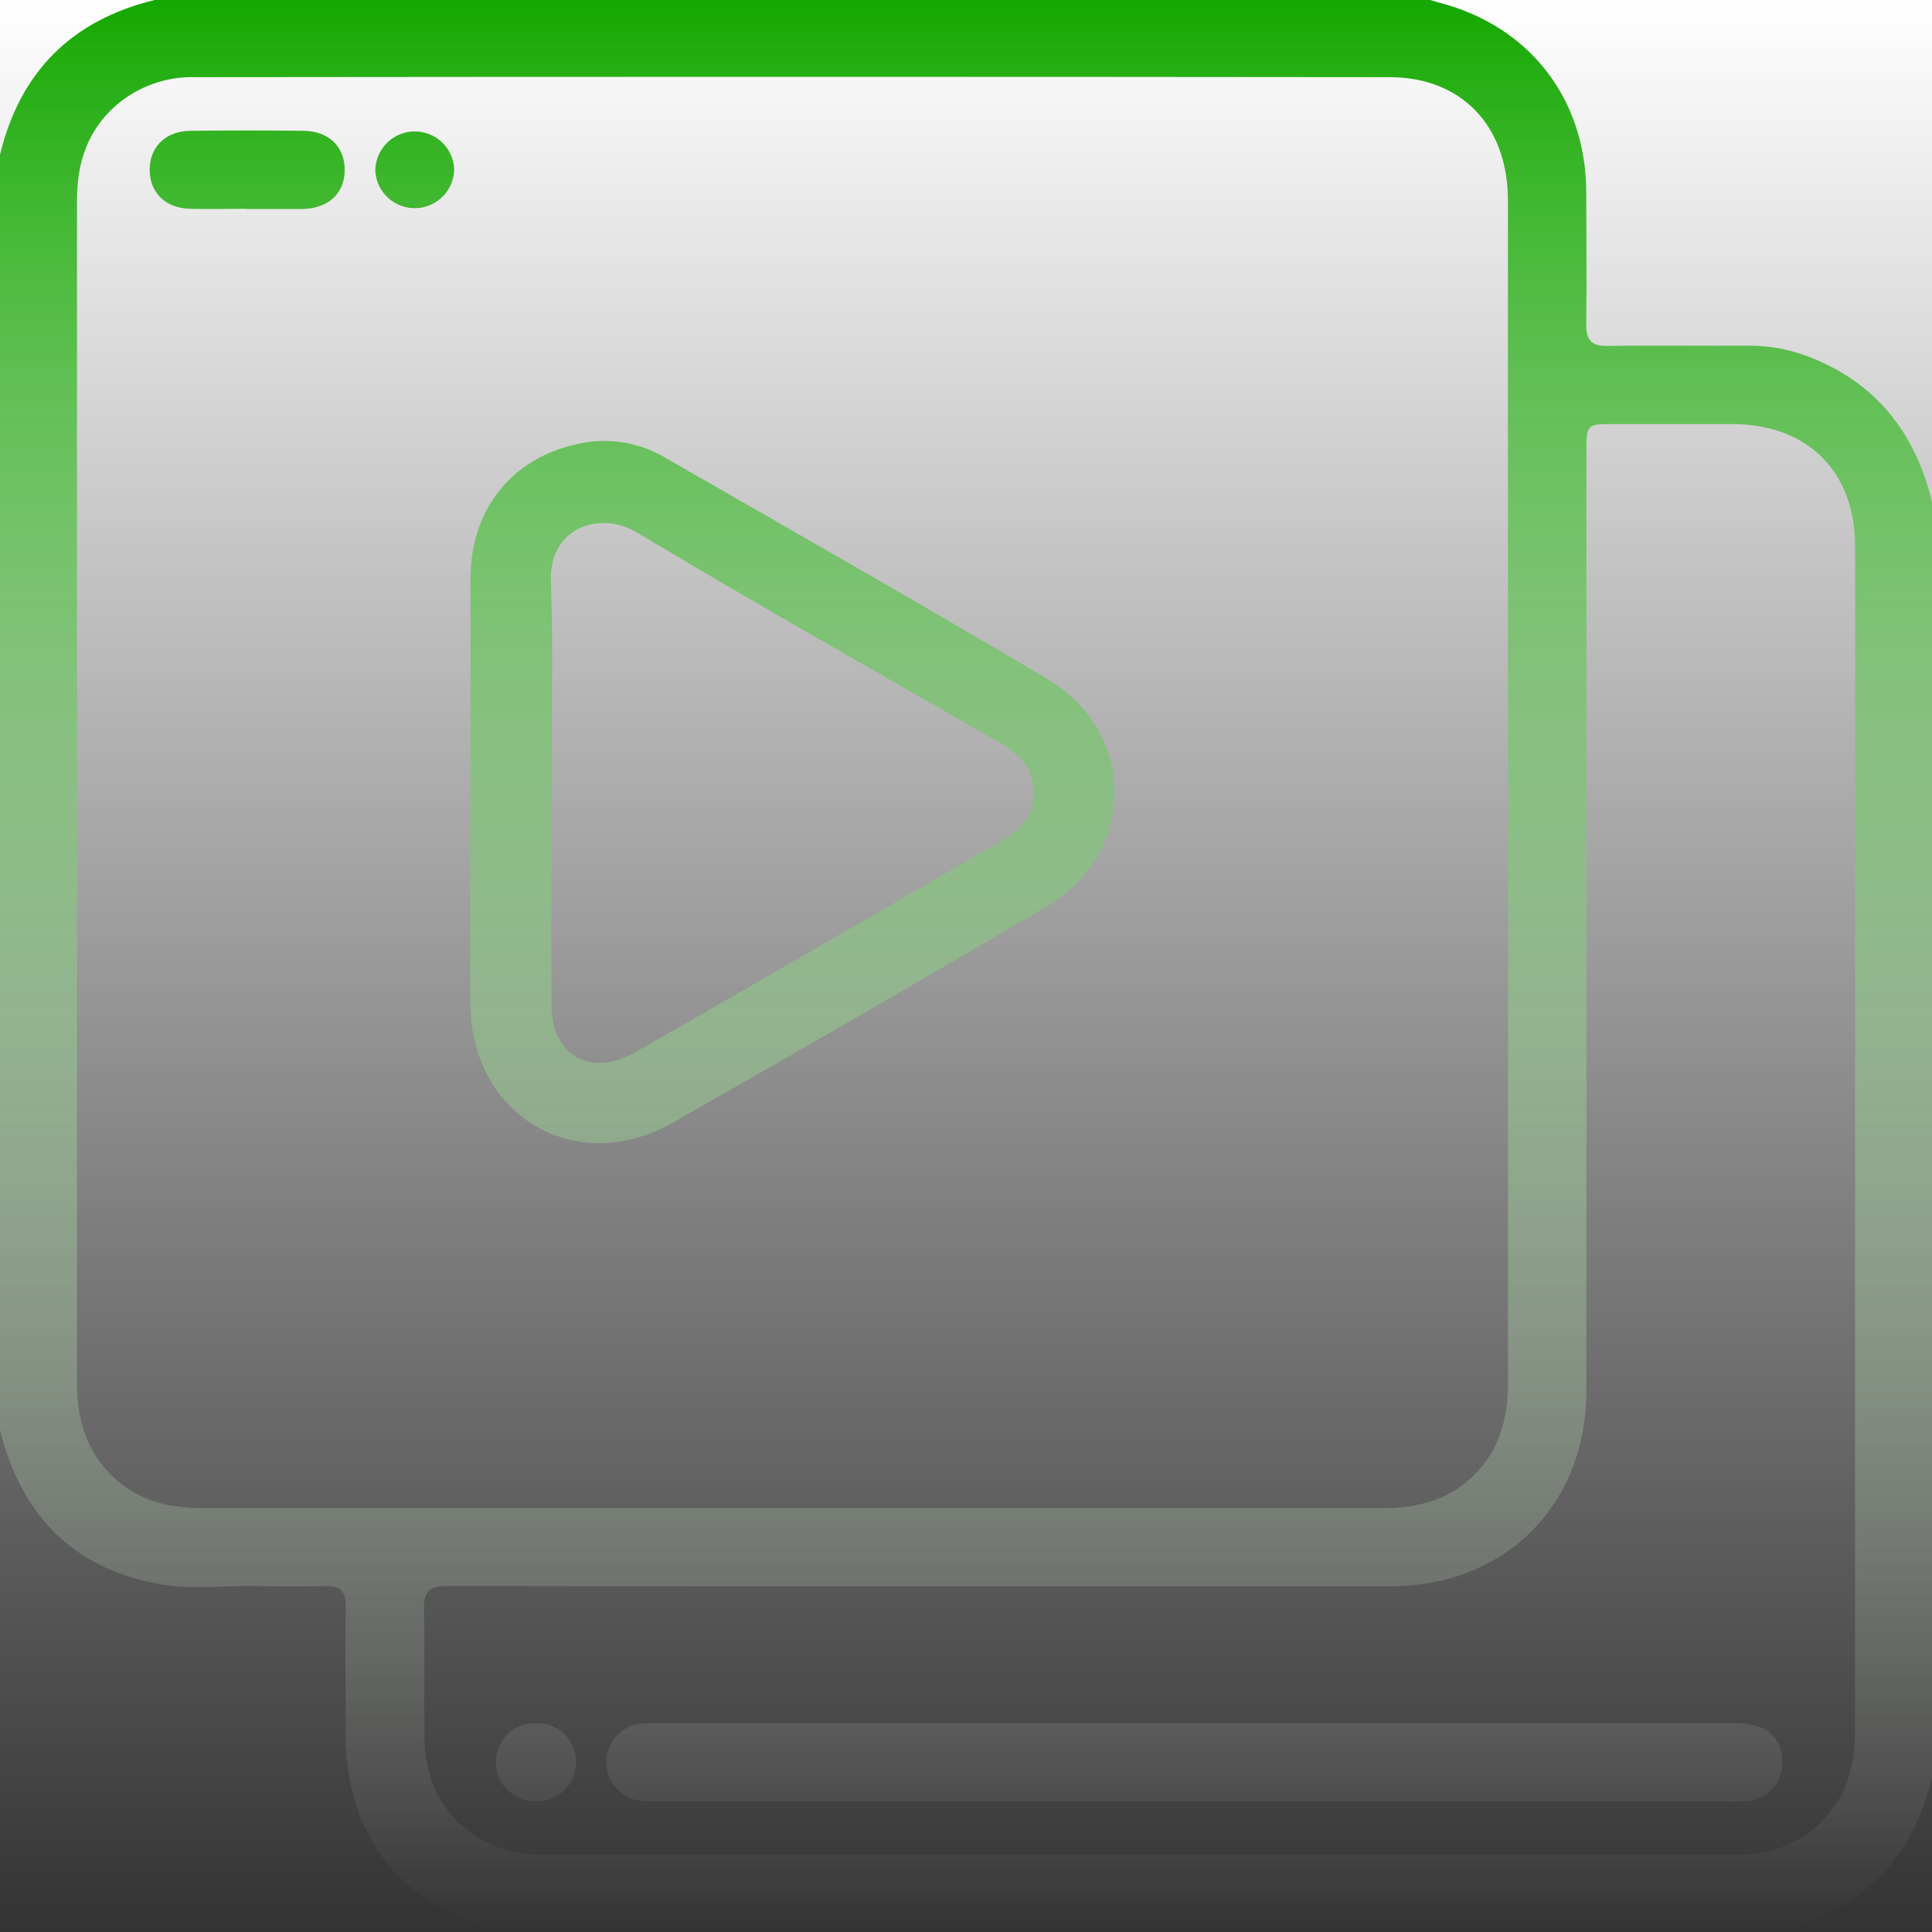 <svg viewBox="0 0 72 72" fill="none" xmlns="http://www.w3.org/2000/svg">
<rect x="0" y="0" width="72" height="72" fill="#333333" stroke="none"/>
<g clip-path="url(#clip0_262_57)">
<rect width="72" height="72" fill="url(#paint0_linear_262_57)"/>
<path d="M66.234 72H18.703C18.593 71.964 18.482 71.927 18.369 71.895C14.88 70.937 12.889 68.323 12.883 64.688C12.883 63.073 12.868 61.459 12.883 59.846C12.883 59.301 12.696 59.096 12.133 59.106C11.293 59.132 10.446 59.123 9.607 59.106C8.368 59.083 7.114 59.256 5.895 59.027C2.698 58.431 0.78 56.438 0 53.297V5.766C0.75 2.664 2.678 0.75 5.766 0H53.297C53.409 0.034 53.52 0.069 53.633 0.098C56.998 0.966 59.108 3.683 59.115 7.166C59.115 8.803 59.138 10.442 59.115 12.079C59.104 12.69 59.319 12.902 59.929 12.893C61.684 12.864 63.439 12.893 65.194 12.883C65.944 12.882 66.689 13.019 67.389 13.288C69.909 14.25 71.376 16.125 72 18.703V66.234C71.25 69.324 69.334 71.25 66.234 72ZM56.196 29.608C56.196 22.233 56.196 14.853 56.196 7.468C56.196 4.699 54.476 2.878 51.788 2.876C36.959 2.86 22.128 2.86 7.296 2.876C6.203 2.841 5.137 3.22 4.312 3.938C3.249 4.875 2.869 6.09 2.869 7.459C2.869 12.121 2.869 16.784 2.869 21.446C2.869 31.476 2.869 41.504 2.869 51.531C2.869 52.952 3.244 54.212 4.369 55.174C5.293 55.971 6.392 56.203 7.571 56.203H51.562C52.822 56.203 53.972 55.907 54.907 54.996C55.883 54.047 56.199 52.858 56.199 51.546L56.196 29.608ZM69.133 42.482V32.147C69.133 28.209 69.144 24.272 69.133 20.334C69.122 17.563 67.363 15.823 64.586 15.804C63.109 15.804 61.633 15.804 60.156 15.804C59.123 15.804 59.121 15.804 59.121 16.873C59.121 28.518 59.121 40.164 59.121 51.812C59.121 56.091 56.096 59.113 51.819 59.115C44.907 59.115 37.994 59.115 31.08 59.115C26.276 59.115 21.473 59.115 16.669 59.104C16.043 59.104 15.782 59.273 15.799 59.938C15.836 61.532 15.799 63.126 15.816 64.719C15.832 66.313 16.429 67.588 17.792 68.469C18.634 69.007 19.577 69.137 20.552 69.137H64.554C66.066 69.137 67.367 68.662 68.295 67.41C68.957 66.521 69.133 65.498 69.133 64.421V42.482ZM17.535 29.469C17.535 26.824 17.535 24.176 17.535 21.531C17.546 18.849 19.223 16.899 21.87 16.481C22.9 16.329 23.951 16.542 24.84 17.085C29.573 19.806 34.312 22.5 39 25.284C42.396 27.291 42.375 31.798 38.97 33.804C34.345 36.527 29.703 39.21 25.043 41.854C21.437 43.894 17.543 41.563 17.529 37.41C17.526 34.763 17.535 32.117 17.535 29.469ZM20.552 29.518C20.552 32.166 20.539 34.813 20.552 37.461C20.563 39.351 22.016 40.161 23.672 39.216C25.422 38.216 27.168 37.211 28.909 36.203C31.711 34.585 34.513 32.964 37.312 31.341C38.314 30.758 38.642 30.113 38.479 29.162C38.346 28.384 37.776 27.984 37.153 27.624C32.668 25.039 28.153 22.491 23.719 19.836C22.359 19.024 20.471 19.648 20.531 21.647C20.625 24.268 20.552 26.895 20.552 29.518ZM9.188 7.789H11.293C12.246 7.759 12.84 7.206 12.846 6.341C12.851 5.477 12.262 4.884 11.316 4.875C9.909 4.859 8.503 4.859 7.097 4.875C6.159 4.886 5.567 5.484 5.578 6.351C5.589 7.187 6.171 7.757 7.078 7.781C7.781 7.8 8.484 7.781 9.188 7.781V7.789ZM13.986 6.36C14.005 6.743 14.172 7.103 14.453 7.364C14.733 7.625 15.104 7.766 15.488 7.758C15.871 7.75 16.235 7.592 16.504 7.319C16.773 7.046 16.925 6.679 16.927 6.296C16.908 5.914 16.741 5.553 16.46 5.292C16.18 5.031 15.809 4.89 15.426 4.898C15.043 4.907 14.678 5.064 14.409 5.337C14.14 5.61 13.988 5.977 13.986 6.36ZM24.75 64.211C24.493 64.211 24.234 64.211 23.977 64.221C23.608 64.239 23.259 64.397 23.002 64.663C22.745 64.93 22.6 65.284 22.595 65.654C22.591 66.024 22.727 66.382 22.978 66.655C23.228 66.927 23.573 67.094 23.942 67.121C24.174 67.14 24.411 67.132 24.645 67.132H64.371C64.628 67.141 64.886 67.135 65.143 67.116C65.497 67.084 65.826 66.919 66.064 66.654C66.301 66.389 66.429 66.044 66.422 65.689C66.431 64.751 65.809 64.213 64.688 64.213C57.985 64.213 51.282 64.213 44.578 64.213L24.75 64.211ZM21.465 65.681C21.468 65.487 21.433 65.295 21.36 65.116C21.287 64.936 21.179 64.773 21.041 64.636C20.904 64.5 20.741 64.392 20.561 64.32C20.381 64.248 20.189 64.213 19.995 64.217C19.8 64.209 19.605 64.24 19.422 64.308C19.239 64.377 19.072 64.482 18.93 64.617C18.789 64.751 18.676 64.913 18.598 65.093C18.521 65.272 18.48 65.465 18.479 65.66C18.477 65.856 18.515 66.049 18.59 66.23C18.665 66.41 18.776 66.573 18.916 66.71C19.055 66.847 19.221 66.954 19.403 67.025C19.585 67.097 19.779 67.13 19.974 67.125C20.168 67.132 20.361 67.1 20.542 67.03C20.723 66.96 20.888 66.855 21.027 66.72C21.166 66.585 21.277 66.424 21.352 66.245C21.427 66.067 21.466 65.875 21.465 65.681Z" fill="url(#paint1_linear_262_57)"/>
</g>
<defs>
<linearGradient id="paint0_linear_262_57" x1="36" y1="0" x2="36" y2="72" gradientUnits="userSpaceOnUse">
<stop stop-color="white"/>
<stop offset="1" stop-color="white" stop-opacity="0"/>
</linearGradient>
<linearGradient id="paint1_linear_262_57" x1="36" y1="0" x2="36" y2="72" gradientUnits="userSpaceOnUse">
<stop stop-color="#14A800"/>
<stop offset="1" stop-color="white" stop-opacity="0"/>
</linearGradient>
<clipPath id="clip0_262_57">
<rect width="72" height="72" fill="white"/>
</clipPath>
</defs>
</svg>
